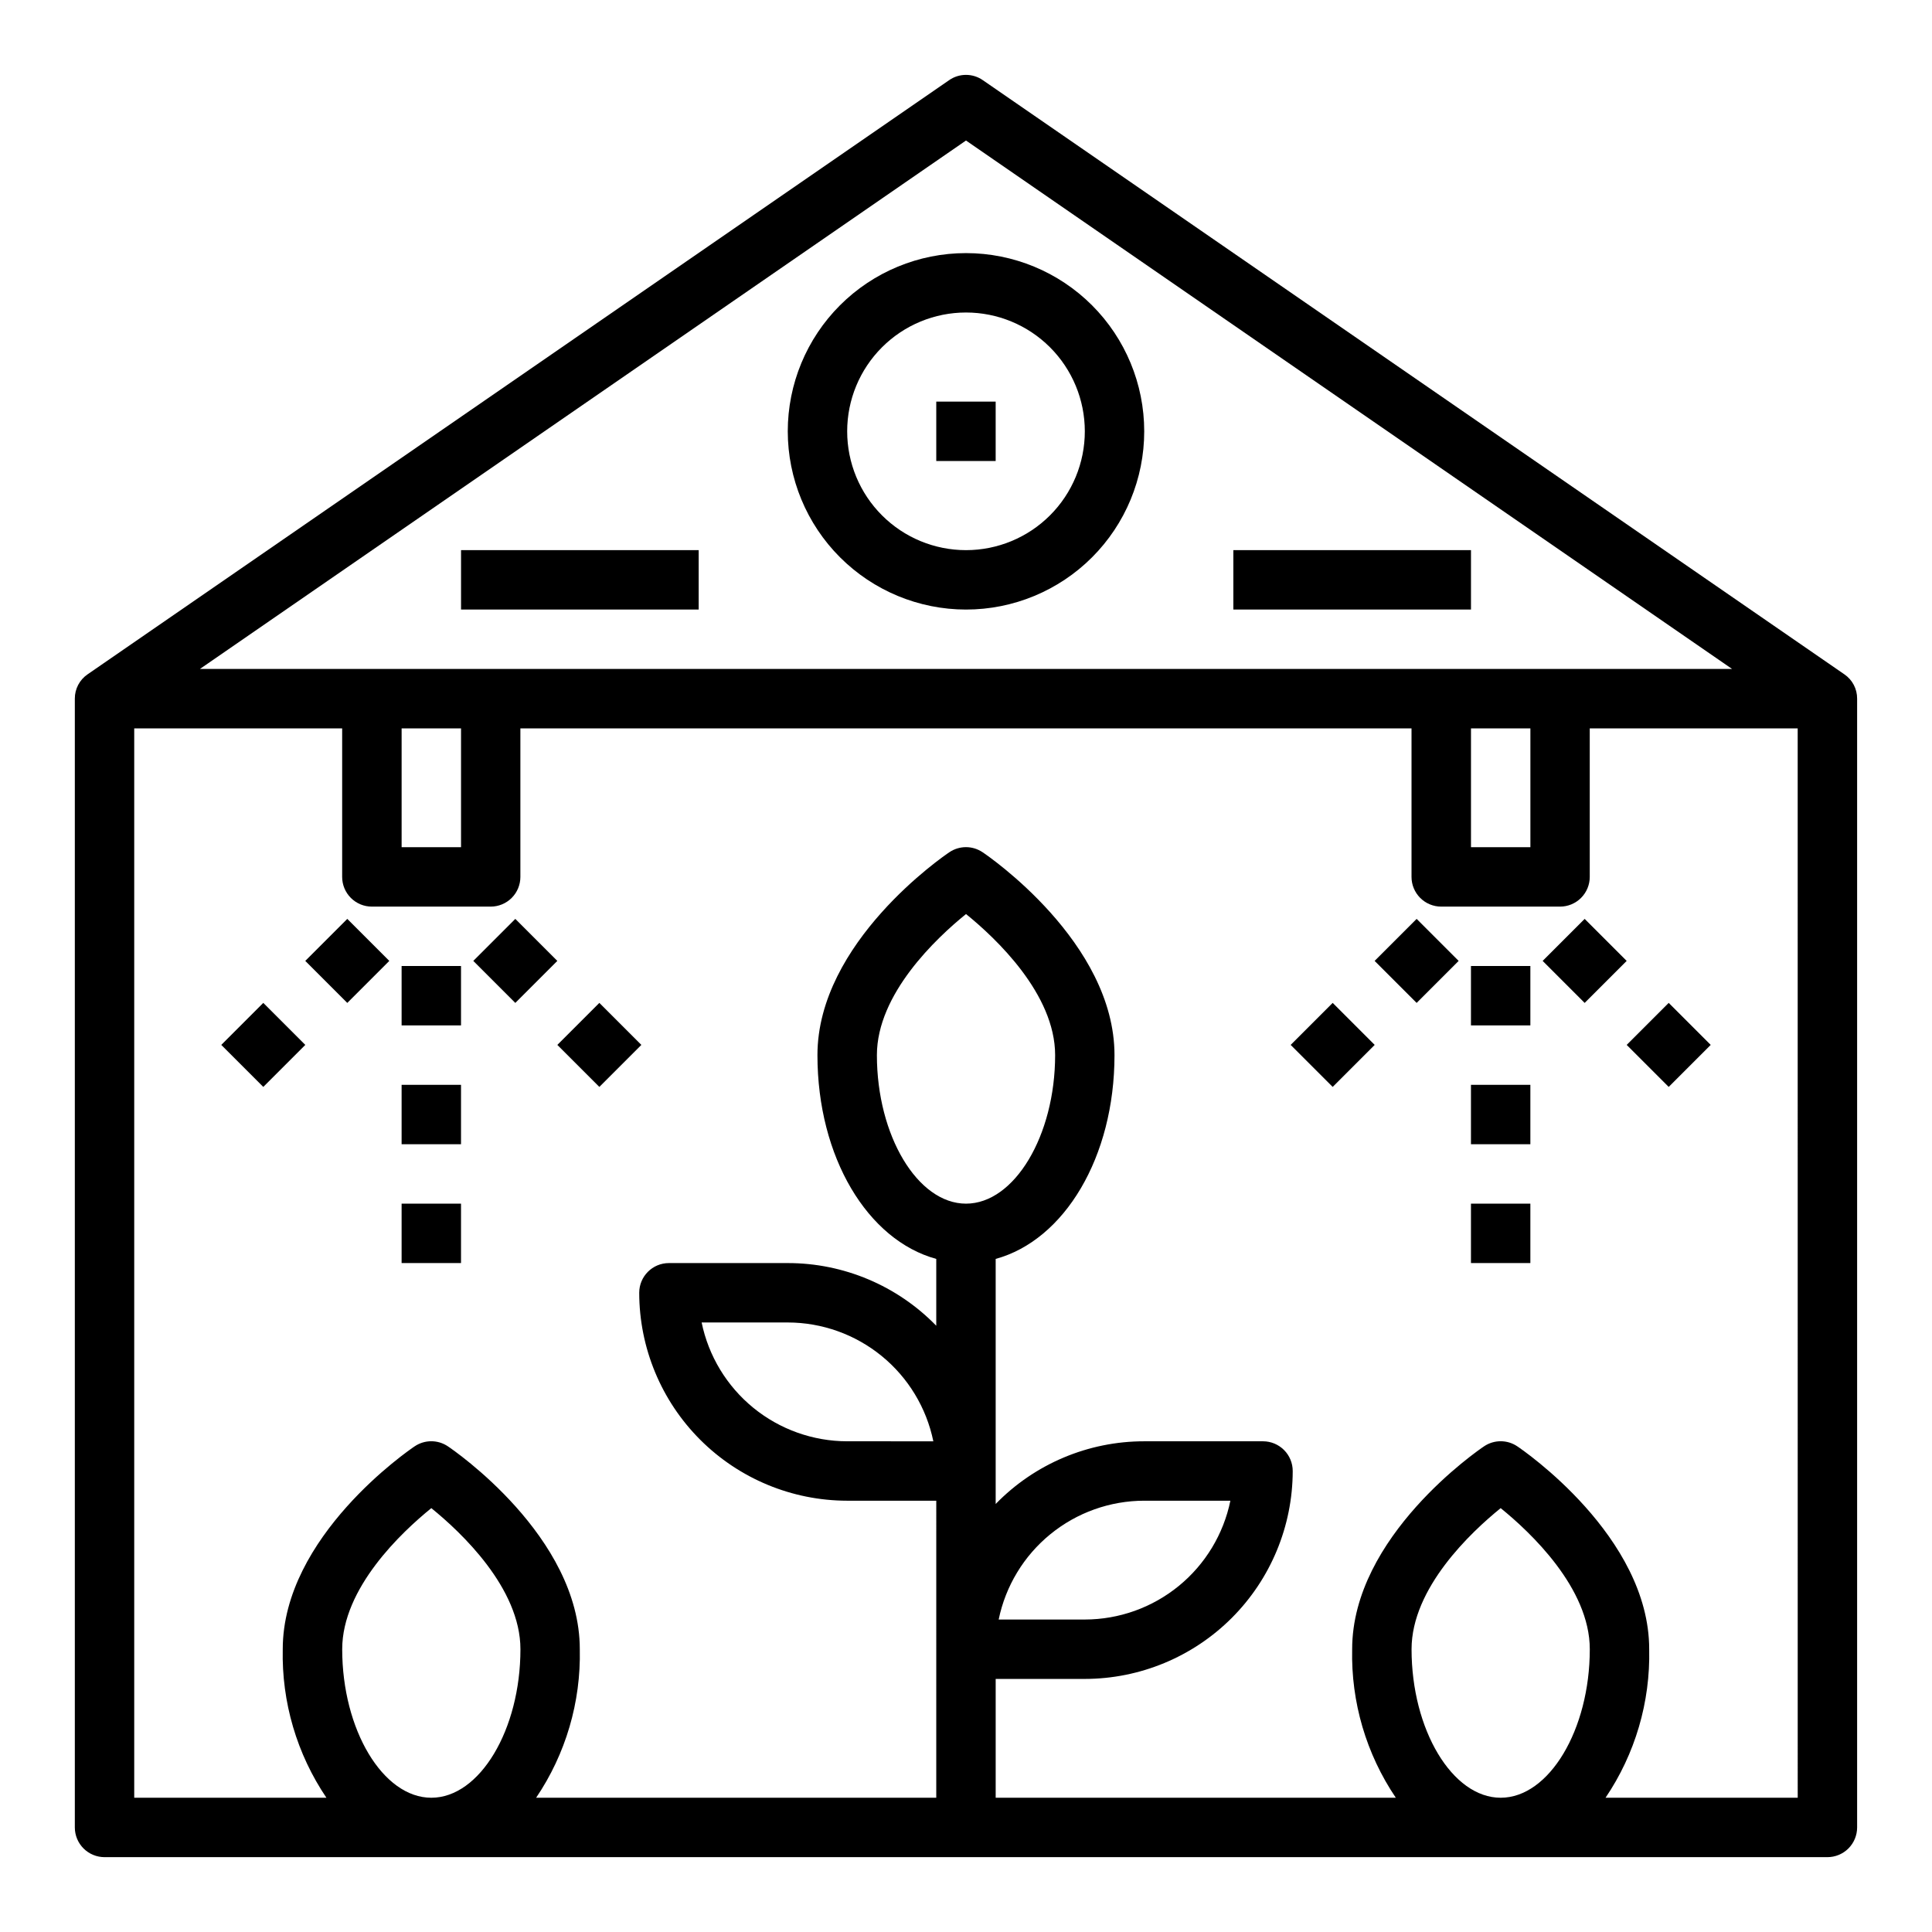 <?xml version="1.0" encoding="UTF-8"?>
<!-- Uploaded to: ICON Repo, www.svgrepo.com, Generator: ICON Repo Mixer Tools -->
<svg fill="#000000" width="800px" height="800px" version="1.1" viewBox="144 144 512 512" xmlns="http://www.w3.org/2000/svg">
 <g>
  <path d="m632.77 322.7-228.29-157.44c-2.691-1.887-6.281-1.887-8.973 0l-228.29 157.44c-2.133 1.453-3.402 3.875-3.387 6.453v299.14c0 2.086 0.832 4.09 2.309 5.566 1.477 1.473 3.477 2.305 5.566 2.305h456.58c2.086 0 4.09-0.832 5.566-2.305 1.473-1.477 2.305-3.481 2.305-5.566v-299.14c0.02-2.578-1.25-5-3.387-6.453zm-232.77-141.46 203.02 140.04h-406.04zm149.57 155.79v31.488h-15.742v-31.488zm-283.39 0v31.488h-15.746v-31.488zm-7.875 283.39c-12.832 0-23.617-18.027-23.617-39.359 0-16.215 15.742-31.016 23.617-37.391 7.871 6.375 23.617 21.176 23.617 37.391 0 21.332-10.785 39.359-23.617 39.359zm283.39 0c-12.832 0-23.617-18.027-23.617-39.359 0-16.215 15.742-31.016 23.617-37.391 7.871 6.375 23.617 21.176 23.617 37.391 0 21.332-10.785 39.359-23.617 39.359zm78.719 0h-50.93c7.844-11.602 11.887-25.355 11.57-39.359 0-29.914-33.535-52.82-34.953-53.766-2.66-1.801-6.152-1.801-8.816 0-1.414 0.945-34.949 23.852-34.949 53.766-0.316 14.004 3.727 27.758 11.57 39.359h-106.04v-31.488h23.617c14.609-0.016 28.613-5.828 38.945-16.156 10.328-10.332 16.141-24.336 16.156-38.945 0-2.09-0.828-4.09-2.305-5.566-1.477-1.477-3.481-2.309-5.566-2.309h-31.488c-14.824-0.008-29.023 5.984-39.359 16.613v-64.945c18.184-4.961 31.488-26.922 31.488-54.004 0-29.914-33.535-52.82-34.953-53.766-2.664-1.801-6.152-1.801-8.816 0-1.418 0.945-34.953 23.852-34.953 53.766 0 27.078 13.305 49.043 31.488 54.004v17.711c-10.336-10.625-24.535-16.617-39.359-16.609h-31.488c-4.348 0-7.871 3.523-7.871 7.871 0.016 14.609 5.828 28.617 16.156 38.945 10.332 10.332 24.34 16.145 38.949 16.16h23.617l-0.004 78.719h-106.04c7.844-11.602 11.887-25.355 11.574-39.359 0-29.914-33.535-52.82-34.953-53.766-2.664-1.801-6.152-1.801-8.816 0-1.418 0.945-34.953 23.852-34.953 53.766-0.312 14.004 3.731 27.758 11.574 39.359h-50.934v-283.39h55.105v39.359c0 2.086 0.828 4.09 2.305 5.566 1.477 1.477 3.477 2.305 5.566 2.305h31.488c2.086 0 4.09-0.828 5.566-2.305 1.477-1.477 2.305-3.481 2.305-5.566v-39.359h236.16v39.359c0 2.086 0.832 4.09 2.305 5.566 1.477 1.477 3.481 2.305 5.566 2.305h31.488c2.09 0 4.09-0.828 5.566-2.305 1.477-1.477 2.309-3.481 2.309-5.566v-39.359h55.105zm-220.41-157.44c-12.832 0-23.617-18.027-23.617-39.359 0-16.215 15.742-31.016 23.617-37.391 7.871 6.375 23.617 21.176 23.617 37.391-0.004 21.332-10.789 39.359-23.617 39.359zm8.66 110.21h-0.004c1.828-8.887 6.664-16.867 13.688-22.602 7.027-5.738 15.816-8.875 24.887-8.887h22.828c-1.824 8.883-6.66 16.867-13.688 22.602-7.023 5.738-15.812 8.875-24.883 8.887zm-17.32-47.23-22.828-0.004c-9.07-0.012-17.859-3.148-24.887-8.883-7.027-5.738-11.859-13.719-13.688-22.605h22.828c9.07 0.012 17.859 3.152 24.887 8.887s11.859 13.719 13.688 22.602z"/>
  <path d="m400 305.54c12.523 0 24.539-4.977 33.398-13.836 8.855-8.855 13.832-20.871 13.832-33.398 0-12.527-4.977-24.539-13.832-33.398-8.859-8.855-20.875-13.832-33.398-13.832-12.527 0-24.543 4.977-33.398 13.832-8.859 8.859-13.836 20.871-13.836 33.398 0.012 12.523 4.992 24.531 13.848 33.387s20.863 13.836 33.387 13.848zm0-78.719v-0.004c8.352 0 16.359 3.32 22.266 9.223 5.902 5.906 9.223 13.914 9.223 22.266 0 8.352-3.32 16.363-9.223 22.266-5.906 5.906-13.914 9.223-22.266 9.223s-16.363-3.316-22.266-9.223c-5.906-5.902-9.223-13.914-9.223-22.266 0-8.352 3.316-16.359 9.223-22.266 5.902-5.902 13.914-9.223 22.266-9.223z"/>
  <path d="m533.82 400h15.742v15.742h-15.742z"/>
  <path d="m533.82 431.49h15.742v15.742h-15.742z"/>
  <path d="m508.29 398.65 11.133-11.133 11.133 11.133-11.133 11.133z"/>
  <path d="m486.04 420.91 11.133-11.133 11.133 11.133-11.133 11.133z"/>
  <path d="m552.82 398.65 11.133-11.133 11.133 11.133-11.133 11.133z"/>
  <path d="m575.09 420.91 11.133-11.133 11.133 11.133-11.133 11.133z"/>
  <path d="m250.43 400h15.742v15.742h-15.742z"/>
  <path d="m250.43 431.49h15.742v15.742h-15.742z"/>
  <path d="m533.82 462.98h15.742v15.742h-15.742z"/>
  <path d="m250.43 462.98h15.742v15.742h-15.742z"/>
  <path d="m269.43 398.65 11.133-11.133 11.133 11.133-11.133 11.133z"/>
  <path d="m291.7 420.91 11.133-11.133 11.133 11.133-11.133 11.133z"/>
  <path d="m224.9 398.65 11.133-11.133 11.133 11.133-11.133 11.133z"/>
  <path d="m202.64 420.91 11.133-11.133 11.133 11.133-11.133 11.133z"/>
  <path d="m392.12 250.43h15.742v15.742h-15.742z"/>
  <path d="m266.18 289.79h62.977v15.742h-62.977z"/>
  <path d="m470.85 289.79h62.977v15.742h-62.977z"/>
 </g>
</svg>
